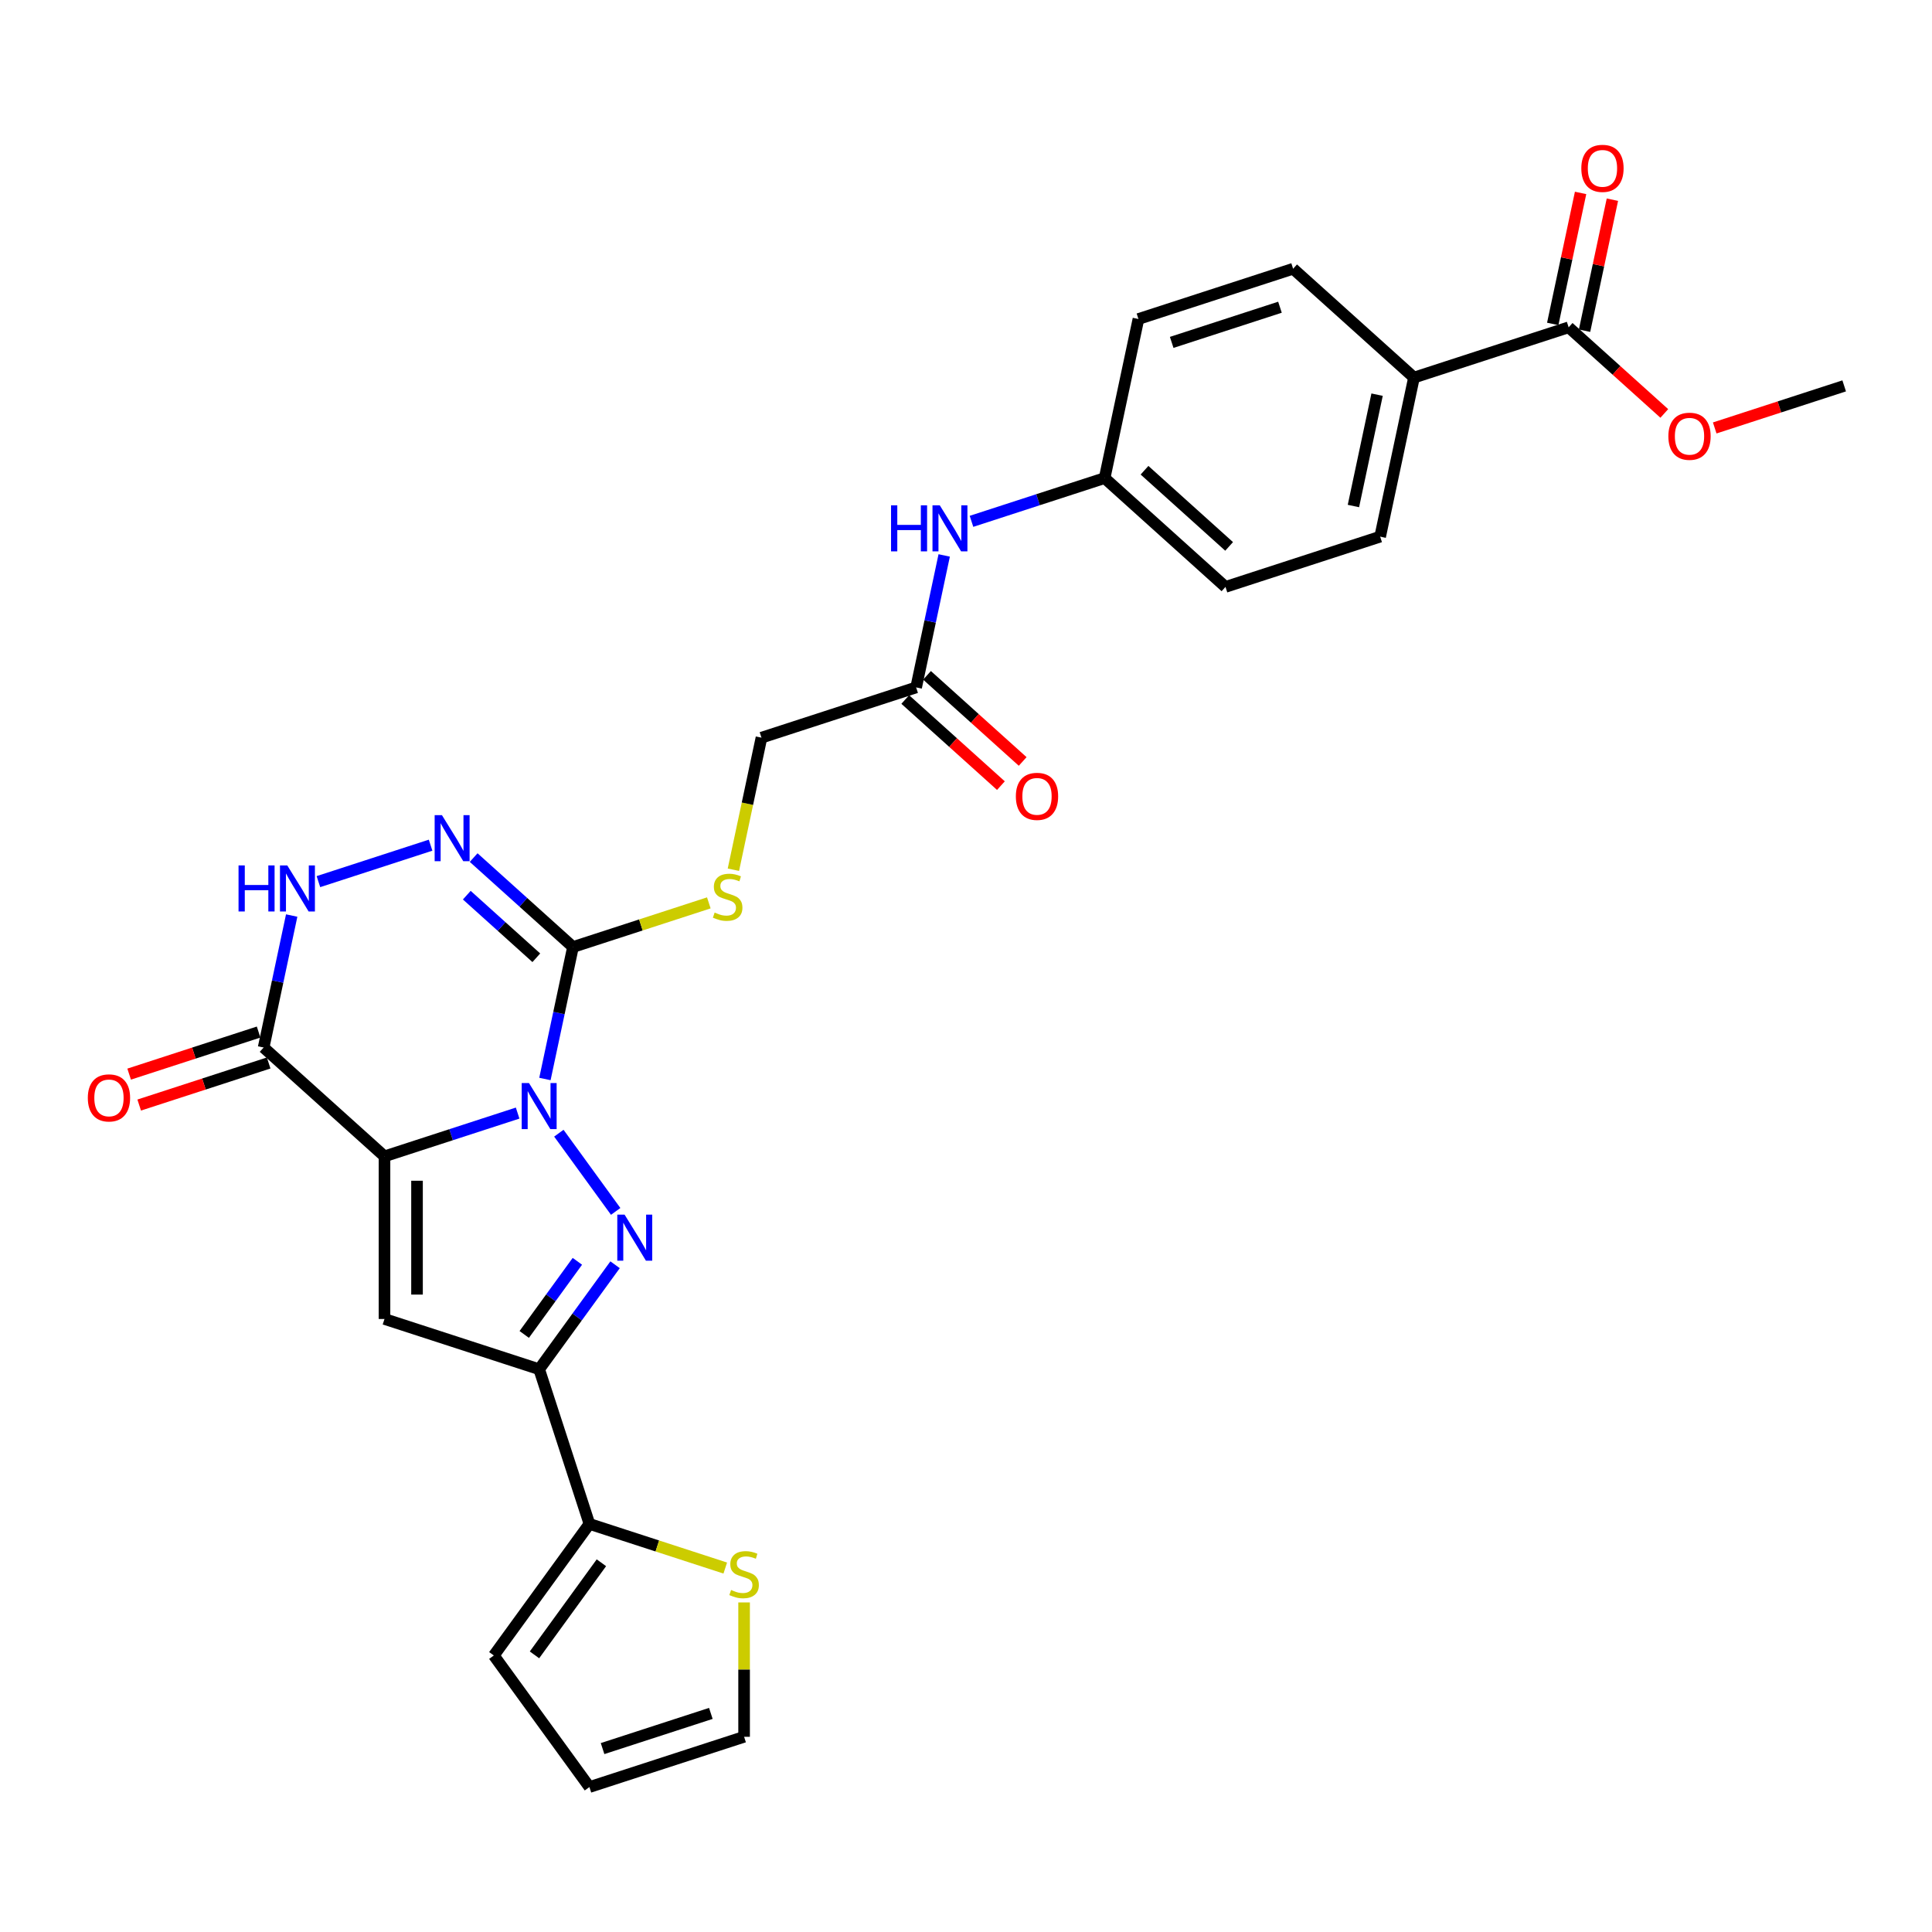 <?xml version='1.0' encoding='iso-8859-1'?>
<svg version='1.1' baseProfile='full'
              xmlns='http://www.w3.org/2000/svg'
                      xmlns:rdkit='http://www.rdkit.org/xml'
                      xmlns:xlink='http://www.w3.org/1999/xlink'
                  xml:space='preserve'
width='1000px' height='1000px' viewBox='0 0 1000 1000'>
<!-- END OF HEADER -->
<rect style='opacity:1.0;fill:#FFFFFF;stroke:none' width='1000' height='1000' x='0' y='0'> </rect>
<path class='bond-0' d='M 267.927,576.132 L 233.47,587.327' style='fill:none;fill-rule:evenodd;stroke:#0000FF;stroke-width:6px;stroke-linecap:butt;stroke-linejoin:miter;stroke-opacity:1' />
<path class='bond-0' d='M 233.47,587.327 L 199.013,598.523' style='fill:none;fill-rule:evenodd;stroke:#000000;stroke-width:6px;stroke-linecap:butt;stroke-linejoin:miter;stroke-opacity:1' />
<path class='bond-1' d='M 289.261,586.534 L 318.677,627.021' style='fill:none;fill-rule:evenodd;stroke:#0000FF;stroke-width:6px;stroke-linecap:butt;stroke-linejoin:miter;stroke-opacity:1' />
<path class='bond-2' d='M 282.053,558.486 L 289.314,524.329' style='fill:none;fill-rule:evenodd;stroke:#0000FF;stroke-width:6px;stroke-linecap:butt;stroke-linejoin:miter;stroke-opacity:1' />
<path class='bond-2' d='M 289.314,524.329 L 296.574,490.171' style='fill:none;fill-rule:evenodd;stroke:#000000;stroke-width:6px;stroke-linecap:butt;stroke-linejoin:miter;stroke-opacity:1' />
<path class='bond-3' d='M 199.013,598.523 L 199.013,682.702' style='fill:none;fill-rule:evenodd;stroke:#000000;stroke-width:6px;stroke-linecap:butt;stroke-linejoin:miter;stroke-opacity:1' />
<path class='bond-3' d='M 215.849,611.15 L 215.849,670.075' style='fill:none;fill-rule:evenodd;stroke:#000000;stroke-width:6px;stroke-linecap:butt;stroke-linejoin:miter;stroke-opacity:1' />
<path class='bond-5' d='M 199.013,598.523 L 136.457,542.196' style='fill:none;fill-rule:evenodd;stroke:#000000;stroke-width:6px;stroke-linecap:butt;stroke-linejoin:miter;stroke-opacity:1' />
<path class='bond-4' d='M 318.362,654.636 L 298.717,681.675' style='fill:none;fill-rule:evenodd;stroke:#0000FF;stroke-width:6px;stroke-linecap:butt;stroke-linejoin:miter;stroke-opacity:1' />
<path class='bond-4' d='M 298.717,681.675 L 279.072,708.714' style='fill:none;fill-rule:evenodd;stroke:#000000;stroke-width:6px;stroke-linecap:butt;stroke-linejoin:miter;stroke-opacity:1' />
<path class='bond-4' d='M 298.848,652.852 L 285.097,671.78' style='fill:none;fill-rule:evenodd;stroke:#0000FF;stroke-width:6px;stroke-linecap:butt;stroke-linejoin:miter;stroke-opacity:1' />
<path class='bond-4' d='M 285.097,671.78 L 271.345,690.707' style='fill:none;fill-rule:evenodd;stroke:#000000;stroke-width:6px;stroke-linecap:butt;stroke-linejoin:miter;stroke-opacity:1' />
<path class='bond-6' d='M 296.574,490.171 L 270.868,467.025' style='fill:none;fill-rule:evenodd;stroke:#000000;stroke-width:6px;stroke-linecap:butt;stroke-linejoin:miter;stroke-opacity:1' />
<path class='bond-6' d='M 270.868,467.025 L 245.162,443.88' style='fill:none;fill-rule:evenodd;stroke:#0000FF;stroke-width:6px;stroke-linecap:butt;stroke-linejoin:miter;stroke-opacity:1' />
<path class='bond-6' d='M 277.597,495.739 L 259.603,479.537' style='fill:none;fill-rule:evenodd;stroke:#000000;stroke-width:6px;stroke-linecap:butt;stroke-linejoin:miter;stroke-opacity:1' />
<path class='bond-6' d='M 259.603,479.537 L 241.609,463.335' style='fill:none;fill-rule:evenodd;stroke:#0000FF;stroke-width:6px;stroke-linecap:butt;stroke-linejoin:miter;stroke-opacity:1' />
<path class='bond-9' d='M 296.574,490.171 L 331.729,478.748' style='fill:none;fill-rule:evenodd;stroke:#000000;stroke-width:6px;stroke-linecap:butt;stroke-linejoin:miter;stroke-opacity:1' />
<path class='bond-9' d='M 331.729,478.748 L 366.885,467.326' style='fill:none;fill-rule:evenodd;stroke:#CCCC00;stroke-width:6px;stroke-linecap:butt;stroke-linejoin:miter;stroke-opacity:1' />
<path class='bond-29' d='M 199.013,682.702 L 279.072,708.714' style='fill:none;fill-rule:evenodd;stroke:#000000;stroke-width:6px;stroke-linecap:butt;stroke-linejoin:miter;stroke-opacity:1' />
<path class='bond-8' d='M 279.072,708.714 L 305.085,788.773' style='fill:none;fill-rule:evenodd;stroke:#000000;stroke-width:6px;stroke-linecap:butt;stroke-linejoin:miter;stroke-opacity:1' />
<path class='bond-15' d='M 133.855,534.19 L 100.35,545.077' style='fill:none;fill-rule:evenodd;stroke:#000000;stroke-width:6px;stroke-linecap:butt;stroke-linejoin:miter;stroke-opacity:1' />
<path class='bond-15' d='M 100.35,545.077 L 66.844,555.964' style='fill:none;fill-rule:evenodd;stroke:#FF0000;stroke-width:6px;stroke-linecap:butt;stroke-linejoin:miter;stroke-opacity:1' />
<path class='bond-15' d='M 139.058,550.202 L 105.552,561.089' style='fill:none;fill-rule:evenodd;stroke:#000000;stroke-width:6px;stroke-linecap:butt;stroke-linejoin:miter;stroke-opacity:1' />
<path class='bond-15' d='M 105.552,561.089 L 72.047,571.975' style='fill:none;fill-rule:evenodd;stroke:#FF0000;stroke-width:6px;stroke-linecap:butt;stroke-linejoin:miter;stroke-opacity:1' />
<path class='bond-30' d='M 136.457,542.196 L 143.717,508.039' style='fill:none;fill-rule:evenodd;stroke:#000000;stroke-width:6px;stroke-linecap:butt;stroke-linejoin:miter;stroke-opacity:1' />
<path class='bond-30' d='M 143.717,508.039 L 150.977,473.881' style='fill:none;fill-rule:evenodd;stroke:#0000FF;stroke-width:6px;stroke-linecap:butt;stroke-linejoin:miter;stroke-opacity:1' />
<path class='bond-7' d='M 222.872,437.466 L 164.811,456.331' style='fill:none;fill-rule:evenodd;stroke:#0000FF;stroke-width:6px;stroke-linecap:butt;stroke-linejoin:miter;stroke-opacity:1' />
<path class='bond-11' d='M 305.085,788.773 L 340.24,800.196' style='fill:none;fill-rule:evenodd;stroke:#000000;stroke-width:6px;stroke-linecap:butt;stroke-linejoin:miter;stroke-opacity:1' />
<path class='bond-11' d='M 340.24,800.196 L 375.396,811.618' style='fill:none;fill-rule:evenodd;stroke:#CCCC00;stroke-width:6px;stroke-linecap:butt;stroke-linejoin:miter;stroke-opacity:1' />
<path class='bond-16' d='M 305.085,788.773 L 255.606,856.875' style='fill:none;fill-rule:evenodd;stroke:#000000;stroke-width:6px;stroke-linecap:butt;stroke-linejoin:miter;stroke-opacity:1' />
<path class='bond-16' d='M 311.283,808.884 L 276.648,856.555' style='fill:none;fill-rule:evenodd;stroke:#000000;stroke-width:6px;stroke-linecap:butt;stroke-linejoin:miter;stroke-opacity:1' />
<path class='bond-21' d='M 379.606,450.168 L 386.87,415.993' style='fill:none;fill-rule:evenodd;stroke:#CCCC00;stroke-width:6px;stroke-linecap:butt;stroke-linejoin:miter;stroke-opacity:1' />
<path class='bond-21' d='M 386.87,415.993 L 394.134,381.819' style='fill:none;fill-rule:evenodd;stroke:#000000;stroke-width:6px;stroke-linecap:butt;stroke-linejoin:miter;stroke-opacity:1' />
<path class='bond-10' d='M 811.93,169.417 L 731.871,195.429' style='fill:none;fill-rule:evenodd;stroke:#000000;stroke-width:6px;stroke-linecap:butt;stroke-linejoin:miter;stroke-opacity:1' />
<path class='bond-18' d='M 820.164,171.167 L 827.37,137.262' style='fill:none;fill-rule:evenodd;stroke:#000000;stroke-width:6px;stroke-linecap:butt;stroke-linejoin:miter;stroke-opacity:1' />
<path class='bond-18' d='M 827.37,137.262 L 834.577,103.357' style='fill:none;fill-rule:evenodd;stroke:#FF0000;stroke-width:6px;stroke-linecap:butt;stroke-linejoin:miter;stroke-opacity:1' />
<path class='bond-18' d='M 803.696,167.666 L 810.903,133.761' style='fill:none;fill-rule:evenodd;stroke:#000000;stroke-width:6px;stroke-linecap:butt;stroke-linejoin:miter;stroke-opacity:1' />
<path class='bond-18' d='M 810.903,133.761 L 818.109,99.856' style='fill:none;fill-rule:evenodd;stroke:#FF0000;stroke-width:6px;stroke-linecap:butt;stroke-linejoin:miter;stroke-opacity:1' />
<path class='bond-25' d='M 811.93,169.417 L 836.684,191.706' style='fill:none;fill-rule:evenodd;stroke:#000000;stroke-width:6px;stroke-linecap:butt;stroke-linejoin:miter;stroke-opacity:1' />
<path class='bond-25' d='M 836.684,191.706 L 861.439,213.995' style='fill:none;fill-rule:evenodd;stroke:#FF0000;stroke-width:6px;stroke-linecap:butt;stroke-linejoin:miter;stroke-opacity:1' />
<path class='bond-17' d='M 385.144,829.416 L 385.144,864.19' style='fill:none;fill-rule:evenodd;stroke:#CCCC00;stroke-width:6px;stroke-linecap:butt;stroke-linejoin:miter;stroke-opacity:1' />
<path class='bond-17' d='M 385.144,864.19 L 385.144,898.964' style='fill:none;fill-rule:evenodd;stroke:#000000;stroke-width:6px;stroke-linecap:butt;stroke-linejoin:miter;stroke-opacity:1' />
<path class='bond-12' d='M 474.193,355.806 L 394.134,381.819' style='fill:none;fill-rule:evenodd;stroke:#000000;stroke-width:6px;stroke-linecap:butt;stroke-linejoin:miter;stroke-opacity:1' />
<path class='bond-14' d='M 474.193,355.806 L 481.454,321.649' style='fill:none;fill-rule:evenodd;stroke:#000000;stroke-width:6px;stroke-linecap:butt;stroke-linejoin:miter;stroke-opacity:1' />
<path class='bond-14' d='M 481.454,321.649 L 488.714,287.491' style='fill:none;fill-rule:evenodd;stroke:#0000FF;stroke-width:6px;stroke-linecap:butt;stroke-linejoin:miter;stroke-opacity:1' />
<path class='bond-20' d='M 468.56,362.062 L 493.315,384.351' style='fill:none;fill-rule:evenodd;stroke:#000000;stroke-width:6px;stroke-linecap:butt;stroke-linejoin:miter;stroke-opacity:1' />
<path class='bond-20' d='M 493.315,384.351 L 518.07,406.641' style='fill:none;fill-rule:evenodd;stroke:#FF0000;stroke-width:6px;stroke-linecap:butt;stroke-linejoin:miter;stroke-opacity:1' />
<path class='bond-20' d='M 479.826,349.551 L 504.58,371.84' style='fill:none;fill-rule:evenodd;stroke:#000000;stroke-width:6px;stroke-linecap:butt;stroke-linejoin:miter;stroke-opacity:1' />
<path class='bond-20' d='M 504.58,371.84 L 529.335,394.129' style='fill:none;fill-rule:evenodd;stroke:#FF0000;stroke-width:6px;stroke-linecap:butt;stroke-linejoin:miter;stroke-opacity:1' />
<path class='bond-13' d='M 731.871,195.429 L 714.369,277.768' style='fill:none;fill-rule:evenodd;stroke:#000000;stroke-width:6px;stroke-linecap:butt;stroke-linejoin:miter;stroke-opacity:1' />
<path class='bond-13' d='M 712.778,204.28 L 700.527,261.917' style='fill:none;fill-rule:evenodd;stroke:#000000;stroke-width:6px;stroke-linecap:butt;stroke-linejoin:miter;stroke-opacity:1' />
<path class='bond-32' d='M 731.871,195.429 L 669.314,139.103' style='fill:none;fill-rule:evenodd;stroke:#000000;stroke-width:6px;stroke-linecap:butt;stroke-linejoin:miter;stroke-opacity:1' />
<path class='bond-24' d='M 502.84,269.846 L 537.297,258.65' style='fill:none;fill-rule:evenodd;stroke:#0000FF;stroke-width:6px;stroke-linecap:butt;stroke-linejoin:miter;stroke-opacity:1' />
<path class='bond-24' d='M 537.297,258.65 L 571.754,247.455' style='fill:none;fill-rule:evenodd;stroke:#000000;stroke-width:6px;stroke-linecap:butt;stroke-linejoin:miter;stroke-opacity:1' />
<path class='bond-19' d='M 255.606,856.875 L 305.085,924.977' style='fill:none;fill-rule:evenodd;stroke:#000000;stroke-width:6px;stroke-linecap:butt;stroke-linejoin:miter;stroke-opacity:1' />
<path class='bond-31' d='M 385.144,898.964 L 305.085,924.977' style='fill:none;fill-rule:evenodd;stroke:#000000;stroke-width:6px;stroke-linecap:butt;stroke-linejoin:miter;stroke-opacity:1' />
<path class='bond-31' d='M 367.932,886.854 L 311.891,905.063' style='fill:none;fill-rule:evenodd;stroke:#000000;stroke-width:6px;stroke-linecap:butt;stroke-linejoin:miter;stroke-opacity:1' />
<path class='bond-22' d='M 669.314,139.103 L 589.255,165.115' style='fill:none;fill-rule:evenodd;stroke:#000000;stroke-width:6px;stroke-linecap:butt;stroke-linejoin:miter;stroke-opacity:1' />
<path class='bond-22' d='M 662.508,159.016 L 606.467,177.225' style='fill:none;fill-rule:evenodd;stroke:#000000;stroke-width:6px;stroke-linecap:butt;stroke-linejoin:miter;stroke-opacity:1' />
<path class='bond-23' d='M 714.369,277.768 L 634.311,303.781' style='fill:none;fill-rule:evenodd;stroke:#000000;stroke-width:6px;stroke-linecap:butt;stroke-linejoin:miter;stroke-opacity:1' />
<path class='bond-26' d='M 571.754,247.455 L 634.311,303.781' style='fill:none;fill-rule:evenodd;stroke:#000000;stroke-width:6px;stroke-linecap:butt;stroke-linejoin:miter;stroke-opacity:1' />
<path class='bond-26' d='M 592.402,243.392 L 636.192,282.821' style='fill:none;fill-rule:evenodd;stroke:#000000;stroke-width:6px;stroke-linecap:butt;stroke-linejoin:miter;stroke-opacity:1' />
<path class='bond-27' d='M 571.754,247.455 L 589.255,165.115' style='fill:none;fill-rule:evenodd;stroke:#000000;stroke-width:6px;stroke-linecap:butt;stroke-linejoin:miter;stroke-opacity:1' />
<path class='bond-28' d='M 887.534,221.504 L 921.04,210.617' style='fill:none;fill-rule:evenodd;stroke:#FF0000;stroke-width:6px;stroke-linecap:butt;stroke-linejoin:miter;stroke-opacity:1' />
<path class='bond-28' d='M 921.04,210.617 L 954.545,199.731' style='fill:none;fill-rule:evenodd;stroke:#000000;stroke-width:6px;stroke-linecap:butt;stroke-linejoin:miter;stroke-opacity:1' />
<path  class='atom-0' d='M 273.803 560.59
L 281.614 573.217
Q 282.389 574.463, 283.635 576.719
Q 284.881 578.975, 284.948 579.11
L 284.948 560.59
L 288.113 560.59
L 288.113 584.43
L 284.847 584.43
L 276.463 570.625
Q 275.486 569.008, 274.442 567.156
Q 273.432 565.304, 273.129 564.732
L 273.129 584.43
L 270.031 584.43
L 270.031 560.59
L 273.803 560.59
' fill='#0000FF'/>
<path  class='atom-2' d='M 323.282 628.693
L 331.093 641.319
Q 331.868 642.565, 333.114 644.821
Q 334.36 647.077, 334.427 647.212
L 334.427 628.693
L 337.592 628.693
L 337.592 652.532
L 334.326 652.532
L 325.942 638.727
Q 324.965 637.11, 323.921 635.258
Q 322.911 633.407, 322.608 632.834
L 322.608 652.532
L 319.51 652.532
L 319.51 628.693
L 323.282 628.693
' fill='#0000FF'/>
<path  class='atom-7' d='M 228.747 421.925
L 236.559 434.552
Q 237.334 435.797, 238.579 438.053
Q 239.825 440.309, 239.893 440.444
L 239.893 421.925
L 243.058 421.925
L 243.058 445.764
L 239.792 445.764
L 231.407 431.959
Q 230.431 430.343, 229.387 428.491
Q 228.377 426.639, 228.074 426.066
L 228.074 445.764
L 224.976 445.764
L 224.976 421.925
L 228.747 421.925
' fill='#0000FF'/>
<path  class='atom-8' d='M 123.469 447.937
L 126.701 447.937
L 126.701 458.072
L 138.89 458.072
L 138.89 447.937
L 142.123 447.937
L 142.123 471.777
L 138.89 471.777
L 138.89 460.766
L 126.701 460.766
L 126.701 471.777
L 123.469 471.777
L 123.469 447.937
' fill='#0000FF'/>
<path  class='atom-8' d='M 148.689 447.937
L 156.5 460.564
Q 157.275 461.81, 158.521 464.066
Q 159.767 466.322, 159.834 466.457
L 159.834 447.937
L 162.999 447.937
L 162.999 471.777
L 159.733 471.777
L 151.349 457.971
Q 150.372 456.355, 149.328 454.503
Q 148.318 452.651, 148.015 452.079
L 148.015 471.777
L 144.917 471.777
L 144.917 447.937
L 148.689 447.937
' fill='#0000FF'/>
<path  class='atom-10' d='M 369.898 472.341
Q 370.168 472.442, 371.279 472.913
Q 372.39 473.384, 373.602 473.687
Q 374.848 473.957, 376.06 473.957
Q 378.316 473.957, 379.629 472.879
Q 380.943 471.768, 380.943 469.849
Q 380.943 468.536, 380.269 467.728
Q 379.629 466.919, 378.619 466.482
Q 377.609 466.044, 375.926 465.539
Q 373.804 464.899, 372.525 464.293
Q 371.279 463.687, 370.37 462.407
Q 369.494 461.128, 369.494 458.973
Q 369.494 455.976, 371.515 454.124
Q 373.569 452.272, 377.609 452.272
Q 380.37 452.272, 383.502 453.585
L 382.727 456.178
Q 379.865 455, 377.71 455
Q 375.387 455, 374.107 455.976
Q 372.828 456.919, 372.861 458.569
Q 372.861 459.848, 373.501 460.623
Q 374.175 461.397, 375.117 461.835
Q 376.094 462.273, 377.71 462.778
Q 379.865 463.451, 381.145 464.125
Q 382.424 464.798, 383.333 466.179
Q 384.276 467.525, 384.276 469.849
Q 384.276 473.149, 382.054 474.933
Q 379.865 476.684, 376.195 476.684
Q 374.074 476.684, 372.457 476.213
Q 370.875 475.775, 368.989 475.001
L 369.898 472.341
' fill='#CCCC00'/>
<path  class='atom-12' d='M 378.409 822.968
Q 378.679 823.069, 379.79 823.54
Q 380.901 824.012, 382.113 824.315
Q 383.359 824.584, 384.571 824.584
Q 386.827 824.584, 388.14 823.507
Q 389.454 822.395, 389.454 820.476
Q 389.454 819.163, 388.78 818.355
Q 388.14 817.547, 387.13 817.109
Q 386.12 816.671, 384.436 816.166
Q 382.315 815.526, 381.036 814.92
Q 379.79 814.314, 378.881 813.035
Q 378.005 811.755, 378.005 809.6
Q 378.005 806.603, 380.026 804.752
Q 382.079 802.9, 386.12 802.9
Q 388.881 802.9, 392.013 804.213
L 391.238 806.805
Q 388.376 805.627, 386.221 805.627
Q 383.898 805.627, 382.618 806.603
Q 381.339 807.546, 381.372 809.196
Q 381.372 810.476, 382.012 811.25
Q 382.686 812.025, 383.628 812.462
Q 384.605 812.9, 386.221 813.405
Q 388.376 814.079, 389.656 814.752
Q 390.935 815.425, 391.844 816.806
Q 392.787 818.153, 392.787 820.476
Q 392.787 823.776, 390.565 825.56
Q 388.376 827.311, 384.706 827.311
Q 382.585 827.311, 380.968 826.84
Q 379.386 826.402, 377.5 825.628
L 378.409 822.968
' fill='#CCCC00'/>
<path  class='atom-15' d='M 461.205 261.548
L 464.438 261.548
L 464.438 271.683
L 476.627 271.683
L 476.627 261.548
L 479.859 261.548
L 479.859 285.387
L 476.627 285.387
L 476.627 274.376
L 464.438 274.376
L 464.438 285.387
L 461.205 285.387
L 461.205 261.548
' fill='#0000FF'/>
<path  class='atom-15' d='M 486.425 261.548
L 494.237 274.174
Q 495.012 275.42, 496.257 277.676
Q 497.503 279.932, 497.571 280.067
L 497.571 261.548
L 500.736 261.548
L 500.736 285.387
L 497.47 285.387
L 489.085 271.582
Q 488.109 269.965, 487.065 268.113
Q 486.055 266.262, 485.752 265.689
L 485.752 285.387
L 482.654 285.387
L 482.654 261.548
L 486.425 261.548
' fill='#0000FF'/>
<path  class='atom-16' d='M 45.455 568.276
Q 45.455 562.552, 48.283 559.353
Q 51.111 556.155, 56.398 556.155
Q 61.684 556.155, 64.513 559.353
Q 67.341 562.552, 67.341 568.276
Q 67.341 574.068, 64.479 577.368
Q 61.617 580.634, 56.398 580.634
Q 51.145 580.634, 48.283 577.368
Q 45.455 574.101, 45.455 568.276
M 56.398 577.94
Q 60.034 577.94, 61.987 575.516
Q 63.974 573.058, 63.974 568.276
Q 63.974 563.596, 61.987 561.239
Q 60.034 558.848, 56.398 558.848
Q 52.761 558.848, 50.775 561.205
Q 48.822 563.562, 48.822 568.276
Q 48.822 573.091, 50.775 575.516
Q 52.761 577.94, 56.398 577.94
' fill='#FF0000'/>
<path  class='atom-19' d='M 818.488 87.145
Q 818.488 81.421, 821.317 78.222
Q 824.145 75.023, 829.431 75.023
Q 834.718 75.023, 837.546 78.222
Q 840.375 81.421, 840.375 87.145
Q 840.375 92.936, 837.513 96.236
Q 834.651 99.502, 829.431 99.502
Q 824.179 99.502, 821.317 96.236
Q 818.488 92.97, 818.488 87.145
M 829.431 96.808
Q 833.068 96.808, 835.021 94.384
Q 837.008 91.926, 837.008 87.145
Q 837.008 82.464, 835.021 80.107
Q 833.068 77.717, 829.431 77.717
Q 825.795 77.717, 823.808 80.074
Q 821.855 82.431, 821.855 87.145
Q 821.855 91.96, 823.808 94.384
Q 825.795 96.808, 829.431 96.808
' fill='#FF0000'/>
<path  class='atom-21' d='M 525.807 412.2
Q 525.807 406.476, 528.635 403.277
Q 531.464 400.079, 536.75 400.079
Q 542.037 400.079, 544.865 403.277
Q 547.693 406.476, 547.693 412.2
Q 547.693 417.992, 544.831 421.292
Q 541.969 424.558, 536.75 424.558
Q 531.497 424.558, 528.635 421.292
Q 525.807 418.026, 525.807 412.2
M 536.75 421.864
Q 540.387 421.864, 542.34 419.44
Q 544.326 416.982, 544.326 412.2
Q 544.326 407.52, 542.34 405.163
Q 540.387 402.772, 536.75 402.772
Q 533.114 402.772, 531.127 405.129
Q 529.174 407.486, 529.174 412.2
Q 529.174 417.015, 531.127 419.44
Q 533.114 421.864, 536.75 421.864
' fill='#FF0000'/>
<path  class='atom-26' d='M 863.543 225.811
Q 863.543 220.086, 866.372 216.888
Q 869.2 213.689, 874.487 213.689
Q 879.773 213.689, 882.602 216.888
Q 885.43 220.086, 885.43 225.811
Q 885.43 231.602, 882.568 234.902
Q 879.706 238.168, 874.487 238.168
Q 869.234 238.168, 866.372 234.902
Q 863.543 231.636, 863.543 225.811
M 874.487 235.474
Q 878.123 235.474, 880.076 233.05
Q 882.063 230.592, 882.063 225.811
Q 882.063 221.13, 880.076 218.773
Q 878.123 216.383, 874.487 216.383
Q 870.85 216.383, 868.864 218.74
Q 866.911 221.097, 866.911 225.811
Q 866.911 230.626, 868.864 233.05
Q 870.85 235.474, 874.487 235.474
' fill='#FF0000'/>
</svg>
